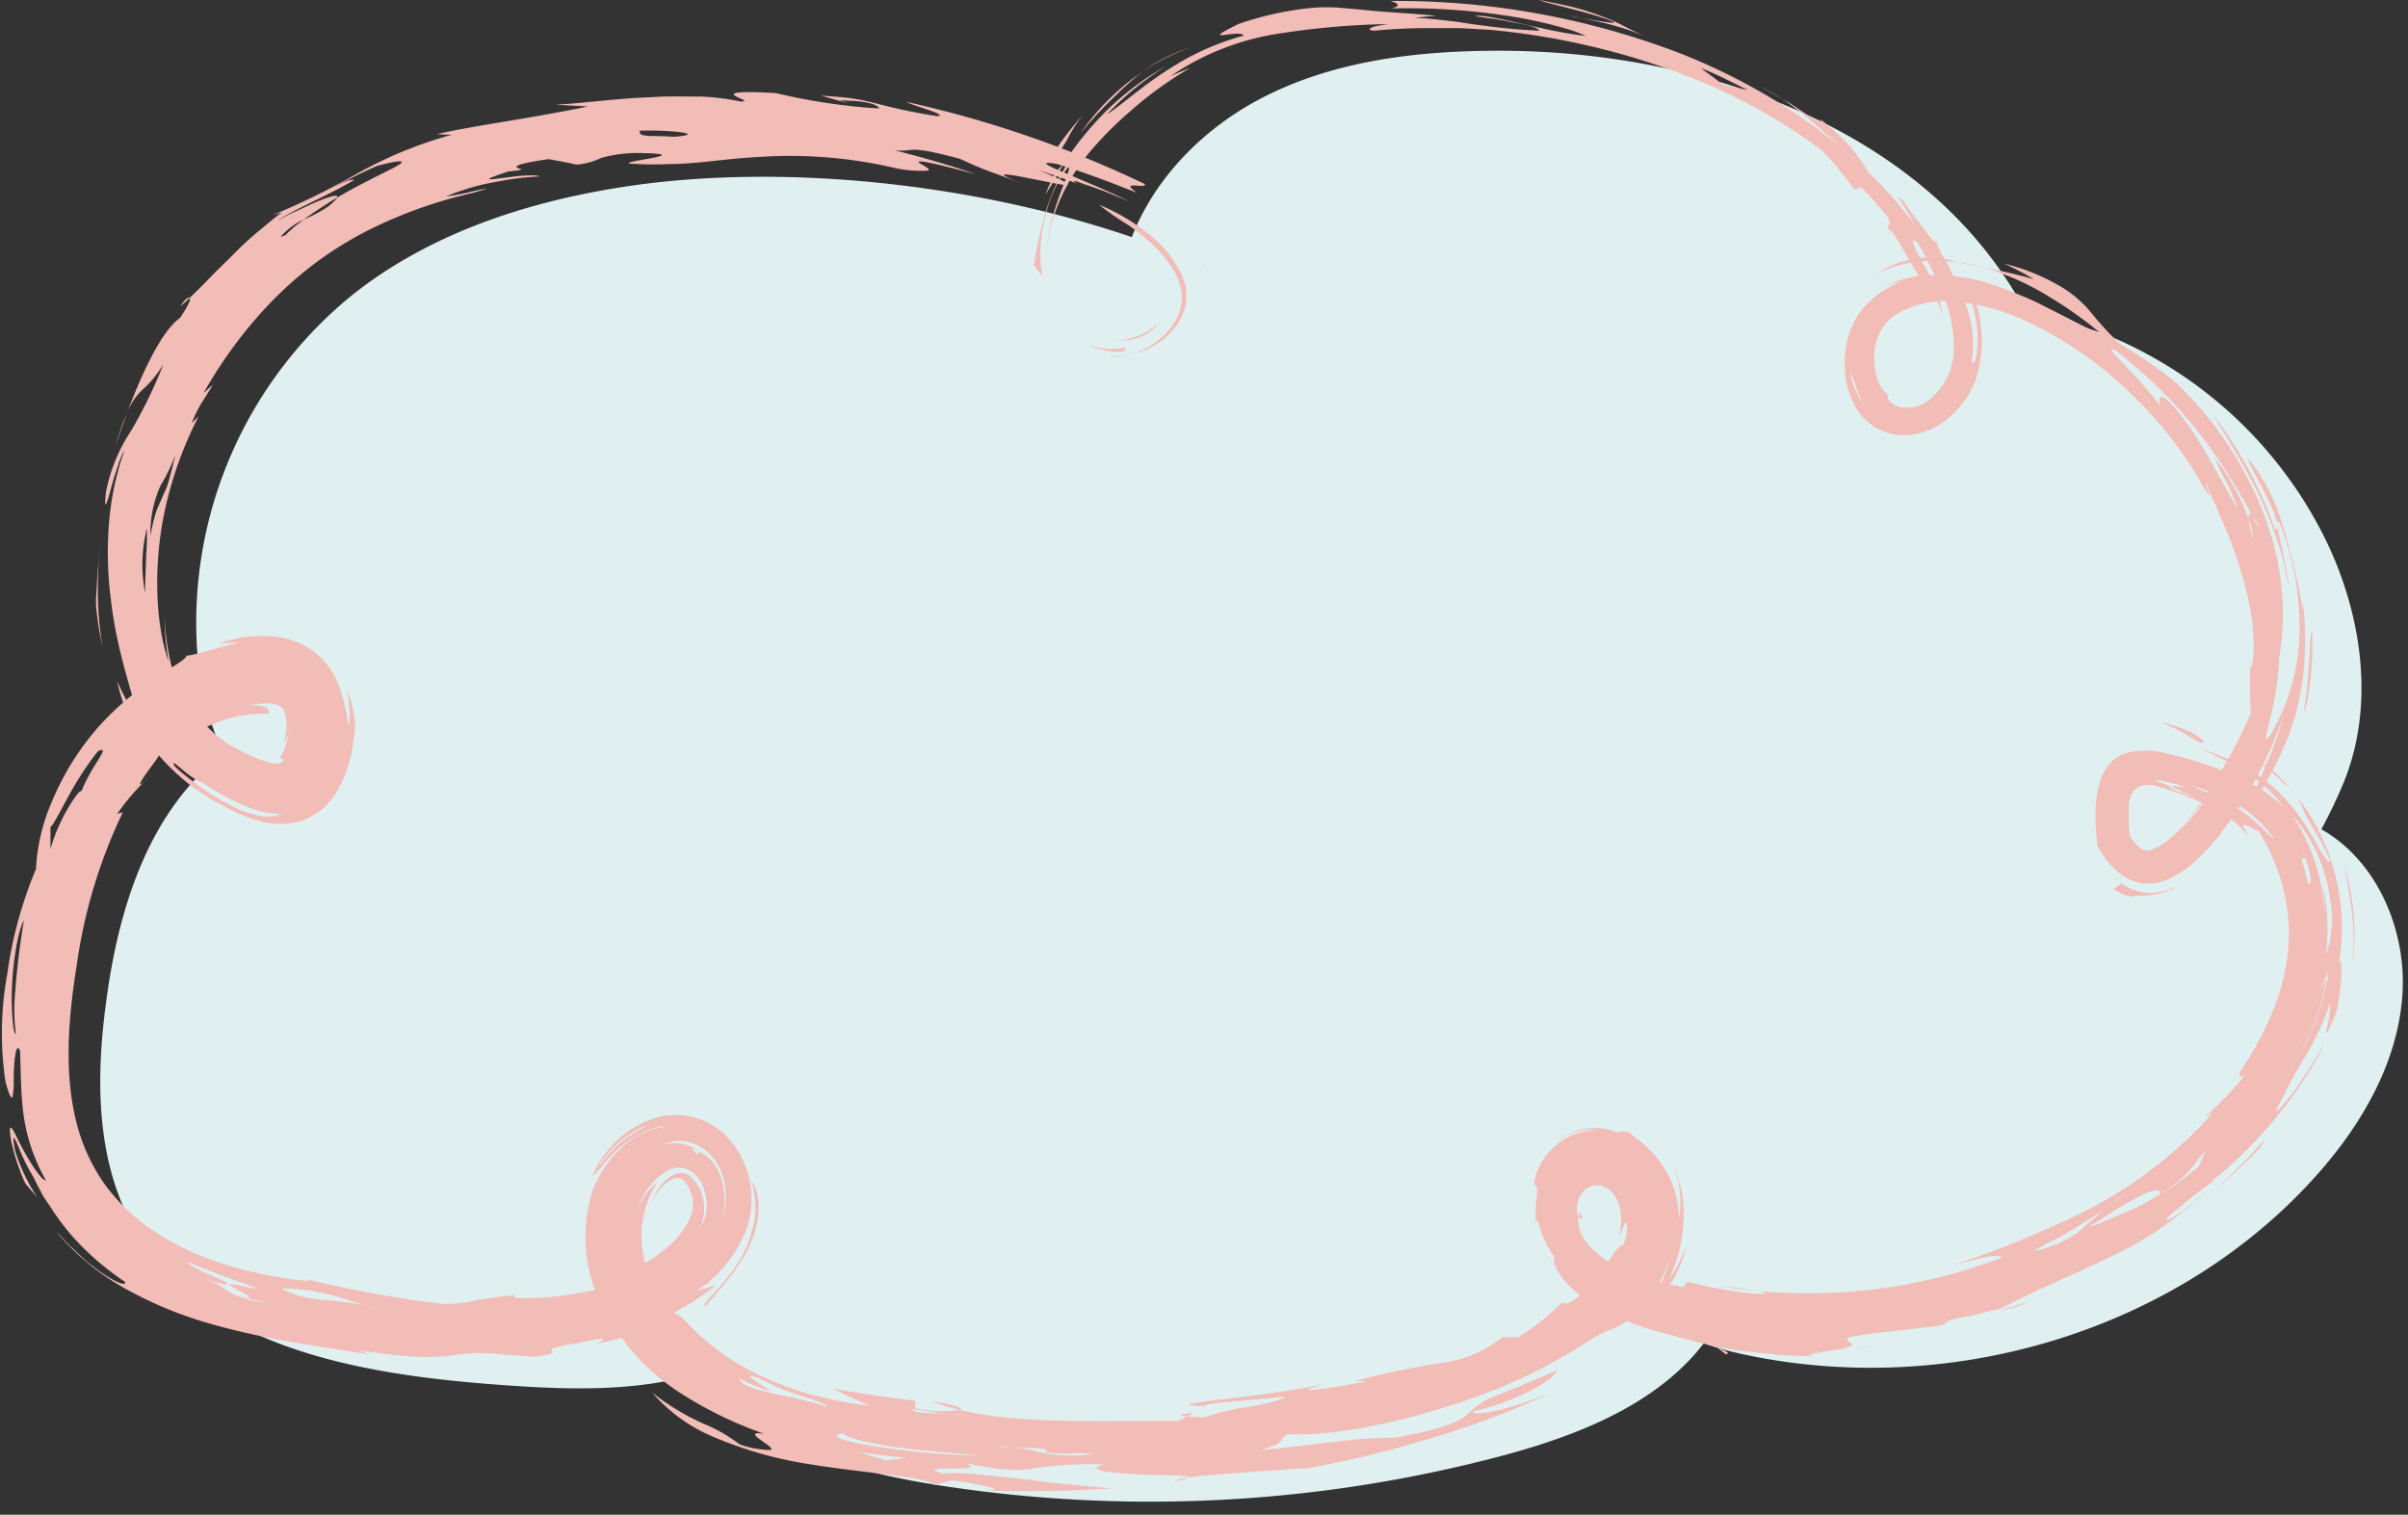 <?xml version="1.0" encoding="UTF-8" standalone="no"?><svg xmlns="http://www.w3.org/2000/svg" xmlns:xlink="http://www.w3.org/1999/xlink" fill="#000000" height="157.9" preserveAspectRatio="xMidYMid meet" version="1" viewBox="6.2 48.9 251.0 157.9" width="251" zoomAndPan="magnify"><rect x="6.2" y="48.9" width="251.0" height="157.9" fill="#333333" stroke="none"/><g><g id="change1_1"><path d="M132,76.67c-17.19-7.65-40.31-11-59-8.55C62.32,69.55,51.6,72.83,43.11,79.5a44,44,0,0,0-16.36,37.22c.54,7.11,3.32,14.64,9.48,18.24s12.15,4.88,13.06-5.8c-.79-10.63-13.68-7-20.74-.95s-10,15.61-11.24,24.8c-1.15,8.2-1.16,17,3,24.18,7.11,12.08,23.08,14.91,37.05,16,8.92.69,18.35,1.09,26.32-3,3.74-1.91,7.15-5,8.12-9.09s-1.34-9-5.45-9.86c-4.42-.89-8.53,3.25-9.51,7.65-1.51,6.77,2.34,13.87,7.92,18s12.56,5.79,19.41,6.86a143,143,0,0,0,58.24-3c8.73-2.3,17.9-5.93,22.63-13.62,1.57-2.56,2.58-5.64,1.9-8.57s-3.45-5.46-6.43-5.13c-4.35.5-6,6.67-3.71,10.4s6.87,5.34,11.16,6.26c21,4.51,44.26-2.09,58.89-17.78,5.05-5.4,9.16-12.08,9.75-19.46s-3.09-15.38-9.91-18.23-15-6-13.14,7c5.76,9.56,13.43-2.83,16.83-10.87s2.11-17.48-1.65-25.35A44.09,44.09,0,0,0,227,84.33c-5.49-2.42-12.4-3.5-17.11.21s-3.44,13.36,2.55,13.66c3.59.18,6.64-3.15,7.23-6.7s-.73-7.14-2.43-10.31c-10.16-18.82-33.41-27-54.8-27-8.63,0-17.51,1.06-25.12,5.14S123.5,70.88,122.84,79.5c-.28,3.59.61,7.59,3.49,9.75,3.65,2.74,9.74.91,11.27-3.38s-4.09-8.89-8.67-10.72Z" fill="#e0f0f1"/></g><g id="change2_1"><path d="M122.09,86a7.24,7.24,0,0,0,1.81-.12,8.54,8.54,0,0,1-1.11.2l-.72,0C121.74,86,121.72,86,122.09,86Z" fill="#f2bcb7"/></g><g id="change2_2"><path d="M120.77,70.25a20.54,20.54,0,0,1,4.63,2.63,12.54,12.54,0,0,1,3.94,4.59,5.47,5.47,0,0,1,.47,3.1,6.13,6.13,0,0,1-1.35,2.72,7.6,7.6,0,0,1-4.56,2.55,7.71,7.71,0,0,0,4.5-3,5.18,5.18,0,0,0,1-3.15,6.49,6.49,0,0,0-1.21-3.16A13.36,13.36,0,0,0,126,74.08a22.75,22.75,0,0,0-2.28-1.78A26.72,26.72,0,0,1,120.77,70.25Z" fill="#f2bcb7"/></g><g id="change2_3"><path d="M121.24,84.27A6.62,6.62,0,0,0,127,82.52a4.47,4.47,0,0,1-2.8,1.76A9.44,9.44,0,0,1,121.24,84.27Z" fill="#f2bcb7"/></g><g id="change2_4"><path d="M123.64,85.11c-.09.15-.2.29-.3.43a6.77,6.77,0,0,1-3.72-.75A6.72,6.72,0,0,0,123.64,85.11Z" fill="#f2bcb7"/></g><g id="change2_5"><path d="M185.24,189.43c.82.26,1.32.49.9.67Z" fill="#f2bcb7"/></g><g id="change2_6"><path d="M168.22,181c-.28-.35-.49-.72-.71-1s-.37-.7-.5-1a9.62,9.62,0,0,1-.52-1.79A11.67,11.67,0,0,0,167,179c.14.31.31.64.49,1A11.05,11.05,0,0,0,168.22,181Z" fill="#f2bcb7"/></g><g id="change2_7"><path d="M202.21,189.08c-1.09.15-2.18.36-3.29.43C200,189.41,201.12,189.19,202.21,189.08Z" fill="#f2bcb7"/></g><g id="change2_8"><path d="M210.31,76.25a16.17,16.17,0,0,0-4.71,0,12.68,12.68,0,0,0-4,1.29,10.62,10.62,0,0,1,3.74-1.59,8.87,8.87,0,0,1,2.36-.23A11.47,11.47,0,0,1,210.31,76.25Z" fill="#f2bcb7"/></g><g id="change2_9"><path d="M130.69,196.18l-.71.36C129.15,196.48,128.74,196.39,130.69,196.18Z" fill="#f2bcb7"/></g><g id="change2_10"><path d="M171.2,175.94a.31.31,0,0,1-.4-.21,2.6,2.6,0,0,1,.07-.56A3.57,3.57,0,0,0,171.2,175.94Z" fill="#f2bcb7"/></g><g id="change2_11"><path d="M214.81,185.46l.17-.08c.87-.21,1.72-.48,2.57-.76A7.44,7.44,0,0,1,214.81,185.46Z" fill="#f2bcb7"/></g><g id="change2_12"><path d="M106.29,195.89a19.69,19.69,0,0,1-3-.93C105.65,195.32,106.72,195.7,106.29,195.89Z" fill="#f2bcb7"/></g><g id="change2_13"><path d="M166.41,176.66s0,0,0,0l.07.55Z" fill="#f2bcb7"/></g><g id="change2_14"><path d="M189.43,183.47a36.48,36.48,0,0,1-3.86-.5c.82.06,1.57.15,2.22.26S189,183.38,189.43,183.47Z" fill="#f2bcb7"/></g><g id="change2_15"><path d="M210.31,76.25a17.53,17.53,0,0,1,2.61.55C211.7,76.56,210.94,76.42,210.31,76.25Z" fill="#f2bcb7"/></g><g id="change2_16"><path d="M115.16,69.2c.92-2.41,1.49-2.81,1.88-3.14-.36.6-.73,1.15-1,1.69S115.41,68.76,115.16,69.2Z" fill="#f2bcb7"/></g><g id="change2_17"><path d="M118.65,68l.95.37A10.12,10.12,0,0,1,118.65,68Z" fill="#f2bcb7"/></g><g id="change2_18"><path d="M26,79.94c-.35.33-.74.67-1,.91C25.42,80.11,25.86,79.82,26,79.94Z" fill="#f2bcb7"/></g><g id="change2_19"><path d="M31,122.79a8,8,0,0,1,3.23-.56c.92.08,1.42.38,1.51.62a2.65,2.65,0,0,1,.19.48,7.1,7.1,0,0,1,.14.94,1.53,1.53,0,0,1,0,.31s0,0,0,0,0,0,0,.08a.15.15,0,0,0,0,.07l0,.21c-.05.27-.09.57-.14.81s-.12.48-.17.71a8.29,8.29,0,0,0,.6-1.3c-.26,1.38-.87,2.83-1,2.67l.42.32a1,1,0,0,1-.58.35,2,2,0,0,1-1.07-.15,13.19,13.19,0,0,1-2.47-1c-.43-.2-.88-.47-1.31-.7s-.69-.42-1-.66a9.94,9.94,0,0,1-4-6c-.14.38-.29.76-.4,1.14a24.91,24.91,0,0,1-1.59-8,27.78,27.78,0,0,0,.42,4.75c-1.54-4.37-1.5-10.75-.39-15.8a39.56,39.56,0,0,1,3.52-9.79L26.2,93a12.27,12.27,0,0,1,.95-2L28.41,89c-.35.29-.68.59-1,.89a46.93,46.93,0,0,1,5.43-7.73,39.82,39.82,0,0,1,5.49-5.27,37.46,37.46,0,0,1,6.85-4.28,48.07,48.07,0,0,1,10.21-3.58c2.27-.63,1.64-.5.4-.26a25.6,25.6,0,0,1-3.1.61,23.7,23.7,0,0,1,5.27-1.53,30.71,30.71,0,0,1,4.53-.56c-1.5-.57-8.73,1.29-3.33-.51,2-.2,1.31-.24,1-.37s-.32-.42,3.23-.92c1,.18,1.94.35,2.89.57a7.32,7.32,0,0,0,2.6-.7,14.25,14.25,0,0,1,4.37-.5c3.6.08,1.4.43-.22.72-.82.13-1.49.3-1.24.37A35.3,35.3,0,0,0,76,66c2.87,0,5.9-.58,9.66-.76A48.14,48.14,0,0,1,99.42,66.4a12.43,12.43,0,0,0,3.54.28c.22-.12-.26-.39-.63-.61-.76-.41-1-.79,5.56,1-2.76-1-5.57-1.76-8.41-2.5,2.27.2,1-.65,6.76.88.87.4,2.16,1,3.62,1.51s3.06,1.18,4.57,1.73c-6-2.23-3.28-1.66-.37-1.09s5.93,1.33.32-1c1.42.51,2.86.94,4.27,1.51-.52-.23-.62-.37-.32-.33l2.84,1,2.8,1.14c-.84-.4-2-.95-3.16-1.46L117.39,67c-2-.81-3.09-1.38-1-1,2.81.86,5.57,1.9,8.32,3-2-1.4,1.11-.33.81-.92a114.63,114.63,0,0,0-24.86-8.56c.48.25,1.64.6,2.49.9s1.4.58.68.58a60.84,60.84,0,0,1-6.15-1.28c-.67-.17-1.32-.33-2.22-.49s-2-.25-3.68-.36l2.81.79c-.49-.23-1.4-.39,0-.26,2.32.05,3.26.55,3.23.81A63.46,63.46,0,0,1,87.1,58.61c-4.24-.26-4.69,0-4.31.26s1.57.6.64.62a25.09,25.09,0,0,0-4.1-.52c-1.61,0-3.4-.07-5.23.06-3.64.13-7.38.66-10,.78L67.5,60c-6.32,1.3-12,2-15.76,2.89l1.55.06a43.72,43.72,0,0,0-10.15,4.21,76.48,76.48,0,0,1-8.54,4.17l1-.29c-.77.54-1.58,1.24-2.44,1.95s-1.75,1.52-2.57,2.36S28.89,77,28.14,77.79s-1.5,1.52-2.16,2.15c.12.2-.15.81-1,2.08-1.73,1.25-3.6,4.79-5.54,9.92a6.5,6.5,0,0,1,1.78-2.57,7.39,7.39,0,0,0,.81-.84,11.48,11.48,0,0,0,1.21-1.68,49,49,0,0,1-3.4,7,17.43,17.43,0,0,0-2.6,6.38c-.22,2.12.09,1.2.51-.34.2-.78.48-1.69.76-2.47a7.73,7.73,0,0,1,.68-1.63,30.21,30.21,0,0,0-1.65,7.91,38.58,38.58,0,0,0,.23,7.79c.57,5,2.05,9.12,2.92,12.52a25.29,25.29,0,0,1-2.3-4.14c1,4.31,2.64,6.36,2.42,5.81a4.87,4.87,0,0,1-1-2.25,23.77,23.77,0,0,0,5.83,7c.53.46,1.15.83,1.7,1.22s1.12.7,1.7,1a18.56,18.56,0,0,0,3.69,1.69,8.19,8.19,0,0,0,4.77.17,6.92,6.92,0,0,0,3.92-3.3,13.62,13.62,0,0,0,1.57-4.65c.05-.41.11-.81.16-1.23a6.1,6.1,0,0,0,.08-.76l-.09-.83a10.49,10.49,0,0,0-.73-2.82c.09.64.21,1.49.24,2.19s0,1.39-.14,1.41l-.11-.71a4.85,4.85,0,0,0-.09-.57c-.08-.36-.13-.71-.22-1a13.94,13.94,0,0,0-.56-1.82,8.08,8.08,0,0,0-2-3.07,7.77,7.77,0,0,0-4.11-2A13,13,0,0,0,29,116c.71-.07,1.41-.12,2.13-.12-1.74.42-3.16.85-4.15,1.1s-1.52.35-1.33.2c.08.36-1.14,1-2.93,2.21a36.83,36.83,0,0,0-3,2.17,29.56,29.56,0,0,0-3.22,3.07,28.11,28.11,0,0,0-4.9,7.86,20,20,0,0,0-1.65,7,43.65,43.65,0,0,0-3,11,34.16,34.16,0,0,0-.19,11.1c.37,1.49.64,1.88.74,1.68a8.86,8.86,0,0,0,.13-1.9c0-1.8.24-4,.66-2.94.08,2.27.07,4,.29,6.06a19,19,0,0,0,2.4,7.44c-.18.12-.73-.55-1.36-1.48-.3-.47-.61-1-.91-1.53s-.54-1.05-.76-1.47c-.41-.86-.71-1.33-.72-.74a7.73,7.73,0,0,0,.29,1.76c.11.45.25,1,.47,1.62a19,19,0,0,0,.84,2.15c.41.54.87,1,1.3,1.54a18.89,18.89,0,0,1-2.35-4.91c-.39-2-.07-1.42.39-.32a18.15,18.15,0,0,0,1.54,3.09c.24.56.55,1.09.82,1.63s.65,1,1,1.56a25.85,25.85,0,0,0,2.19,2.92,28.65,28.65,0,0,0,5.5,4.77c.23.62-1.53-.2-3.28-1.58l-.67-.51-.62-.57-1.14-1.07c-.69-.67-1.15-1.26-1.36-1.39a25.93,25.93,0,0,0,7.14,5.85,41.3,41.3,0,0,0,8.58,3.57c5.88,1.72,11.72,2.44,16.76,3.26l-.93-.41c6.43,1,8.34.68,9.92.48a14.66,14.66,0,0,1,2.63-.2c1.15,0,2.74.18,5.36.39,2.76-.28,2.23-.51,2.07-.69s0-.27,4.09-1c2.27-.5,1,.1.62.3a21.19,21.19,0,0,0,5-1.47,11.39,11.39,0,0,0,1.85-1c.43-.28.85-.54,1.67-1a24.18,24.18,0,0,0,4-2.69,17.74,17.74,0,0,1-2.1.69,13.73,13.73,0,0,0,5.21-6.48,9.64,9.64,0,0,0-1.25-8.64,7.48,7.48,0,0,0-8.63-2.8,10.64,10.64,0,0,0-6.17,5.9c.45-.15,1.38-1.72,2.91-3s3.7-2.31,5-2.17a8.31,8.31,0,0,0-4.9,2.26,11.66,11.66,0,0,0-3.15,4.9A16.06,16.06,0,0,0,69,185.14a23.24,23.24,0,0,0,7.68,8.69,41,41,0,0,0,9.17,4.53c-1.84-.28-.57.5.25,1.08.4.3.69.54.38.61a9.61,9.61,0,0,1-3.21-.6,16.52,16.52,0,0,0-3.81-2.17,24.84,24.84,0,0,1-5.27-3.21,17,17,0,0,0,6.44,4.64,41.1,41.1,0,0,0,9.68,2.78c6.53,1.08,12.32,1.27,13.29,2.23l1.84-.52c1.84.28,6.55,1.06,3.27,1.08q6.74.19,13.46-.22c-1.19-.08-2.69-.26-4.33-.4s-3.41-.37-5.13-.59c-3.43-.37-6.64-.76-8.22-.54-3.7-1.05,5.47,0,2.2-1.13,4.38.89,5.76.77,7.17.6a37.13,37.13,0,0,1,7.42-.44c-2.06.52.22.85,3,1s6,.1,5.84.35c.75-.12,1.73-.21,2.83-.29s2.3-.19,3.5-.26c2.38-.19,4.73-.34,6-.41a98.15,98.15,0,0,0,11.63-2.76,86.18,86.18,0,0,0,13.8-5.12,36.44,36.44,0,0,1-5.31,1.79c-1.65.41-2.88.51-2.8.16,4.16-.93,8.45-3.19,8.72-4.29-3.44,1.59-5.49,2.25-6.73,2.83a6.41,6.41,0,0,0-2.11,1.34c-.81.74-1.49,1.71-8.16,2.89-3.44-.07-7.05.58-13.91,1.3,3-.91,1.63-.92,2.81-1.7,4.27.23,9.67-.82,15.24-2.42a68.37,68.37,0,0,0,8.28-3,53.25,53.25,0,0,0,7.58-4.1,17.56,17.56,0,0,1,2.09-1.17,12.08,12.08,0,0,0,1.37-.57,7.85,7.85,0,0,0,2.07-1.65,15.29,15.29,0,0,0,3.26-5.3,17.9,17.9,0,0,1-2.11,4.66,22.34,22.34,0,0,1-1.41,2.08c-.53.64-1,1.32-1.63,1.91a25.26,25.26,0,0,0,2.14-2.52c.53-.66.87-1.17,1.13-1.54a3.86,3.86,0,0,1,.95-1.06,2.3,2.3,0,0,0,.82-.76,11.58,11.58,0,0,0,1.82-4.22,16.34,16.34,0,0,1-1.85,3.61,16,16,0,0,0,1.56-6.78,11.83,11.83,0,0,0-1.23-5.41,9.84,9.84,0,0,1,.83,2.95,10.48,10.48,0,0,1-.08,2.81,11.37,11.37,0,0,0-.5-3,10.07,10.07,0,0,0-1.57-3c-1.37-1.82-3-2.67-3-2.93-1-.22-1.36-.11-1.39,0a4.89,4.89,0,0,0-2-.48,6.42,6.42,0,0,0-4.46,1.54,6.71,6.71,0,0,1,2.85-1.3c.78-.15,1.26-.09,1.29,0a6.41,6.41,0,0,0-4.35,1.82,7.1,7.1,0,0,0-1.58,2.25c-.48,1.2-.4,1.51-.31,1.64s.25.07.22.55c0,.22,0,.56-.1,1.11a12,12,0,0,0,0,2.38c0-.68.16-.41.38.36a9.76,9.76,0,0,0,1.59,3.16c-.31.15,0,1.15,1,2.41a14.32,14.32,0,0,0,4.92,3.54,33,33,0,0,0,6.27,2.13l2.66.72c.8.17,1.47.34,2,.49l-.05,0a67.51,67.51,0,0,0,10.54,1c-2.16-.08.16-.44,3.19-.87l-.5,0c1.66-.23.63-.53.45-.83-.09-.14,0-.28.78-.41s2.13-.34,4.59-.6l2.58-.3,1.29-.15,1.29-.23c-.92.19-.1-.25.34-.48.88-.17,1.76-.31,2.63-.51l2.61-.66c3.64-2,7.21-3.32,10.85-5.14a36.83,36.83,0,0,0,10.83-7.43c-.51.47-1.1,1-1.68,1.51l-.86.71-.81.57c-1,.66-1.55.92-.95.2,1.44-1.19,3.61-3,4.86-3.78a5.12,5.12,0,0,1-.47.22,45.73,45.73,0,0,0,11.89-14.41c-.49.65-2,3.33-3.36,5.11s-2.35,2.83-1.2.79a54.71,54.71,0,0,1,2.65-4.8,27.22,27.22,0,0,0,2.47-5.47,10.69,10.69,0,0,1-.38,2.77c-.08.42-.09.64.08.38a12.67,12.67,0,0,0,1.06-2.54c0-.41.37-2.15.4-3.45s-.06-2.11-.34-.69a22.37,22.37,0,0,0-.81-11.39,21.69,21.69,0,0,0-6.37-9.52c-1.84-1,.87.87,1.54,1.71l.46.27a6,6,0,0,1,1.59,2.56,11.54,11.54,0,0,0,.81,1.47,30.14,30.14,0,0,1,1.95,3.7c-.25.27-.57-.29-1.16-1.27a28.55,28.55,0,0,0-2.54-4,17.44,17.44,0,0,0-4.6-4.14,20.56,20.56,0,0,0-2.74-1.33c-.85-.36-1.68-.68-2.47-.94.8.37,1.58.75,2.35,1.13l1.15.6c.4.24.81.46,1.2.7a15.51,15.51,0,0,1,4,3.71,17.48,17.48,0,0,0-5.88-3.64,45.32,45.32,0,0,0-6.8-2.09,8.1,8.1,0,0,0-3.76.06,3.87,3.87,0,0,0-1.62,1,4.93,4.93,0,0,0-1,1.63,10.81,10.81,0,0,0-.59,3.81c0,.63,0,1.25.07,1.9l.1,1c0,.16,0,.36.1.49l.27.42a7.66,7.66,0,0,0,2.81,2.84,4.75,4.75,0,0,0,4.05.13,10.37,10.37,0,0,0,3.25-2.18,23.33,23.33,0,0,0,2.5-2.79,42.48,42.48,0,0,0,3.82-6.06c.54-1,1-2.06,1.48-3.09.21-.54.41-1.07.62-1.59s.33-1.07.49-1.6c-.14.63-.28,1.26-.46,1.85s-.38,1.15-.57,1.67c-.41,1-.8,1.93-1.13,2.67-.65,1.48-1,2.35-.41,2.31a43.27,43.27,0,0,0,2.88-5.6,23.79,23.79,0,0,0,1.26-3.94,29.3,29.3,0,0,0,.61-4.06,34.92,34.92,0,0,0-.1-6.46l0,1a62.06,62.06,0,0,0-2.17-9.18,19.67,19.67,0,0,0-3.65-7c.39,1.19,1.46,2.87,2.19,4.44s1.21,2.92.73,3.16a43.35,43.35,0,0,0-6.45-12c1.07,1.88,2.94,4.7,4.51,7.85a43.87,43.87,0,0,1,2,4.8,28.29,28.29,0,0,1,1.16,4.39c.38,1.85.12,0-.31-2.13s-1.12-4.42-.48-3.7A29,29,0,0,1,245.76,117a22.45,22.45,0,0,1-2.71,8.18c-.51.82-.68.88-.64.5a4.5,4.5,0,0,1,.19-.87l.32-1.35a31.2,31.2,0,0,0,.85-5.94,28,28,0,0,0-1.27-14.1,37.3,37.3,0,0,0-9.62-14.74,43.91,43.91,0,0,0-5.6-3.86c-1.11-1-1.79-1.79-2.33-2.4s-.93-1.15-1.48-1.71A11.9,11.9,0,0,0,221,78.77a21.78,21.78,0,0,0-5.9-2.39,29.39,29.39,0,0,1,3.1,1.63,50.83,50.83,0,0,0-5.23-1.21,26.94,26.94,0,0,1,6.77,3,41.34,41.34,0,0,1,5.6,4c-1.46-.59-3.08-1.49-4.94-2.42-.93-.45-1.9-1-2.92-1.42s-2.11-.89-3.24-1.27a18.86,18.86,0,0,0-7.25-1.07,10.24,10.24,0,0,0-6.75,2.93A14.58,14.58,0,0,1,202,79.14a11.44,11.44,0,0,1,1.35-.62,5.15,5.15,0,0,1,1.06-.25,9.76,9.76,0,0,0-4.21,3,9,9,0,0,0-1.7,4.94,9.34,9.34,0,0,0,1.13,5.15,5.82,5.82,0,0,0,4.48,2.88,7,7,0,0,0,5-1.61,9.56,9.56,0,0,0,3-4.06,13.24,13.24,0,0,0-.25-9c-.54-1.06-.64-1-.47-.43a30.14,30.14,0,0,1,.76,3,11.2,11.2,0,0,1,.09,3.62c-.16.92-.4,1.32-.51.74a10.87,10.87,0,0,0-.17-4.29,19.51,19.51,0,0,0-1.37-3.78c-.52-1.11-1-2.08-1.49-2.85a5.63,5.63,0,0,1-.72-1.82c.09.66-.28.3-.81-.44s-1.4-1.77-2-2.64a4.77,4.77,0,0,0-1.19-1.35,5.89,5.89,0,0,0,.52.8l1.45,2.44c-5.85-8-14.64-14.1-24.33-18A82.64,82.64,0,0,0,151.12,49c1,.29,1,.55.15.78a69.14,69.14,0,0,1,11.38.67,48.77,48.77,0,0,1,5.18,1c.76.2,1.46.39,2.08.58s1.14.42,1.58.61c-4.38-.46-10.22-2.37-11.56-2.07.56.1,1.26.2,2,.3s1.49.27,2.19.4c1.39.25,2.5.54,2.49.83-2.87-.13-5.07-.43-7.08-.7l-1.47-.23L156.62,51c-1-.1-1.92-.21-2.93-.24.73-.1,1.47-.15,2.2-.22-3.16-.29-5.19-.37-6.67-.52s-2.4-.23-3.35-.31a18.49,18.49,0,0,0-3.5.07,33.39,33.39,0,0,0-7.07,1.62c-4.5,2.23.21.44.52,1.22a27.11,27.11,0,0,0-7.51,3.32c-2.84,1.73-5.3,4-6.72,4.87a31,31,0,0,1,6.3-5.1,29.41,29.41,0,0,0-6.54,4.92A33,33,0,0,0,117,66.06a5.51,5.51,0,0,0,1.36-1.47A22.09,22.09,0,0,0,115.19,71a41.49,41.49,0,0,0-1.21,5.5,13.29,13.29,0,0,0,.92,1.24,10.8,10.8,0,0,1-.25-2.82,17.5,17.5,0,0,1,.57-3.7,12.83,12.83,0,0,1,2.4-5c.15.53-.89,2.46-1.58,4.89a21.24,21.24,0,0,0-.76,3.76,13.15,13.15,0,0,0,0,3.23,15,15,0,0,1,.32-5,18.57,18.57,0,0,1,1.27-3.76,21.05,21.05,0,0,1,3.27-5,38.21,38.21,0,0,1,3.88-3.85A38.85,38.85,0,0,1,130.23,56c-.69.24-1.34.54-2,.83a27.09,27.09,0,0,1,11.22-4.42,81.91,81.91,0,0,1,11.45-1c-2,.26-2.39.61-1.45.69a58.5,58.5,0,0,1,5.92-.27c1,0,2,0,3,0l3,.17A76,76,0,0,1,173.17,54a74.74,74.74,0,0,1,11.73,4,60.32,60.32,0,0,1,11.18,6.55c.6.68,1.25,1.3,1.8,2l1.63,2.11.69-.23a30.66,30.66,0,0,1,2.68,3c.34.58.33.76.25.88s-.54.15,1.1,2.32c-1.23-1.66-.92-1.43-1-1.86,1.38,2,2.07,3.45,2.64,4.34A13.78,13.78,0,0,0,207,78.77a7.78,7.78,0,0,1,.78.93,7.37,7.37,0,0,1,.94,2.35,13.56,13.56,0,0,0-2-5.55c-1-1.82-1.65-3.11-.6-2.28a49.67,49.67,0,0,1,2.71,5.62,13.57,13.57,0,0,1,1,6,6.88,6.88,0,0,1-2.28,4.52,3.78,3.78,0,0,1-3.21,1c-1.11-.25-1.48-1-1.37-1.36a3,3,0,0,1-1.07-1.6,6.85,6.85,0,0,1-.33-2.62,5.75,5.75,0,0,1,.74-2.51,4.87,4.87,0,0,1,1.8-1.74,10.11,10.11,0,0,1,6-1.18,21.32,21.32,0,0,1,6.74,1.78,40.14,40.14,0,0,1,11.68,8,41.68,41.68,0,0,1,7.57,9.92c1.25,1.66-.46-1.22.12-.64.57,1.41,1.42,3.22,2.21,5.2a41.4,41.4,0,0,1,2,6.24c1,4.14.71,7.65.31,7.63,0,.7,0,1.29,0,1.81s0,1,0,1.34c0,.77.08,1.29.07,1.69a53.22,53.22,0,0,1-2.92,5.66,38.75,38.75,0,0,1-4,5.79,27.58,27.58,0,0,0,2.22-2.72l-.12.39a21.76,21.76,0,0,1-3.26,3.62l.08-.15a5.52,5.52,0,0,1-2.63,1.64.94.94,0,0,1-.69-.15,3.15,3.15,0,0,1-.88-.78,1.57,1.57,0,0,1-.45-1l-.07-1c0-.36,0-.75,0-1.09v-.49l0-.31a4.78,4.78,0,0,1,.12-.57,2.09,2.09,0,0,1,.56-1,2.34,2.34,0,0,1,2.13-.32l.43.1.5.14,1,.33c.7.25,1.42.54,2.13.85s1.47.64,2.15,1l.8.43.74.51a11.23,11.23,0,0,1,2.43,2.54A13,13,0,0,1,240,135c0-.2.22-.11.56,0,.66.31,1.55,1,.74-.06a24.73,24.73,0,0,1,2.24,4.48,19.88,19.88,0,0,1,1.25,6.56,21.64,21.64,0,0,1-1.38,7.55,32.32,32.32,0,0,1-3.82,7.21c.24.12-.08.93.84,0a44.72,44.72,0,0,1-4.41,4.62l.8-.42A45.25,45.25,0,0,1,223,175.43a116.81,116.81,0,0,1-13.29,5.4c4.54-1.25,4.64-1.08,5.23-.86a56.51,56.51,0,0,1-25.55,3.5c.52.11.85.21.86.31a20.85,20.85,0,0,1-4.07-.4l-2.07-.37-2-.5-.46.56a28.67,28.67,0,0,1-7.41-2.45,8.19,8.19,0,0,1-2.72-2.27,5.61,5.61,0,0,1-.44-.68,3.43,3.43,0,0,1-.22-.59,3.54,3.54,0,0,1-.13-1.35c-.45-.79,0-3.26,2-3.27a2.07,2.07,0,0,1,1.21.46,2.4,2.4,0,0,1,.45.45l.17.24a.83.83,0,0,1,.07.13c0,.06.08.12.11.19a3.91,3.91,0,0,1,.41,1.55,7.87,7.87,0,0,1-.08,1.81c-.3.91.15,0,.4-.61.14-.29.23-.47.3-.26a4.46,4.46,0,0,1-.39,2.28c-.39.08-.76.56-1.2,1.21s-1,1.5-1.63,2.3c-1.26,1.59-2.85,2.9-3.52,2.47a26.31,26.31,0,0,1-4.6,3.63c-.51,0-1,0-1.52-.07a12.87,12.87,0,0,1-6.4,2.73,90.89,90.89,0,0,0-9.1,1.89c.46.06,1.34-.09.95.11l-2.4.42c-.87.13-1.73.26-2.36.34-1.27.15-1.63.1.67-.54-2.14.47-6.92,1.15-10.34,1.55s-5.46.64-2.08.75c-.26-.18,1.14-.36,2.94-.51s4-.34,5.33-.5c-.12.35-1.83.71-3.71,1.07a24,24,0,0,0-4.72,1.12c-.22,0-1.1-.08-1.74-.13l-.92.48c-8.34,0-16.82.31-22.77-1.13a13.6,13.6,0,0,1-4.65-.17l0-.8c-2.89-.34-5.82-.76-8.59-1.29,1.22.63,2.5,1.24,3.8,1.82-9.56-1.21-15.52-4.72-19.58-9.28a4.06,4.06,0,0,1-2.06-1.81,11.81,11.81,0,0,1-1.83-4.25,10.1,10.1,0,0,1,1.4-8,6.88,6.88,0,0,0-2.19,3.16,7.49,7.49,0,0,1,1.26-2.58,6.34,6.34,0,0,1,1.59-1.52,2.59,2.59,0,0,1,2.28-.45,3.28,3.28,0,0,1,1.86,2.06,5,5,0,0,1,.32,2,4.29,4.29,0,0,1-.22,1.1,6,6,0,0,1-.6,1.3,5.67,5.67,0,0,0,.54-2,4.53,4.53,0,0,0-.17-1.53,4.08,4.08,0,0,0-1.23-2.08,1.49,1.49,0,0,0-1.57-.29,3.42,3.42,0,0,0-1.27.9A5.89,5.89,0,0,0,74,174.58a5.46,5.46,0,0,1,1.67-2.39c.68-.46,1.09-.55,1.35-.46a.88.88,0,0,1,.37.17,2.35,2.35,0,0,1,.46.53,3.76,3.76,0,0,1,.57,2,3.49,3.49,0,0,1-.11.91,6.14,6.14,0,0,1-.47,1.11,8.75,8.75,0,0,1-1.89,2.3,15.76,15.76,0,0,1-3,2.1A30.09,30.09,0,0,1,69,182.57c.86.1,3.8-.78,1.1.53-1.23.08-4,.79-6.56,1s-4.52.21-3.54-.2a43.56,43.56,0,0,0-4.36.59,13.89,13.89,0,0,1-3.26.34,121.54,121.54,0,0,1-14.33-2.6l.4.23c-6-.59-11.62-2.21-16-5.09A20,20,0,0,1,17,172.19a19.54,19.54,0,0,1-2.93-6.68c-1.15-4.89-.78-10.36.13-16A54.05,54.05,0,0,1,19,133.58l-.58.16a23.06,23.06,0,0,1,3.5-4c-1.43,1.41-1.27,1-.73.16s1.53-2,1.54-2.25a21.6,21.6,0,0,1,5.84-3.32,12.45,12.45,0,0,1,5.61-1c.1-.18.06-.48-.34-.73A3.79,3.79,0,0,0,31,122.79Zm70.14,73c1.25.16,2.5.34,3.76.46a17.48,17.48,0,0,1,2.4.25l-2.4-.25C103,196.18,101.51,196.29,101.16,195.77ZM201.61,84.42c-.32.62-.3.1,0-.6a5.59,5.59,0,0,1,1.25-1.73,5.88,5.88,0,0,0-1.84,4C201.21,86.75,201.32,85,201.61,84.42ZM100.77,200.87c-.75.09-1.5.19-2.25.25l-2.72-.81C97.45,200.5,99.11,200.74,100.77,200.87ZM73.18,166.52a11.35,11.35,0,0,0-4.55,4.08c.05-.17.13-.33.19-.49a11.11,11.11,0,0,1,4.72-3.9ZM44.35,185c.33.07.64.12,1,.21-.33,0-.69-.13-1-.21-4.05-.86-5.84-.22-8.89-1.8C39.55,183.23,42,184.33,44.35,185Zm38.82,7.54a17.47,17.47,0,0,0,3.48,1.43c-.79-.55-3.69-2.22-1.38-1.43a21.69,21.69,0,0,0,4.08,1.74c1.62.56,3.1,1,3.09,1.27-2.53-.8-4.69-1.16-6.33-1.55S83.38,193.19,83.17,192.49Zm87.63-15.07a5.26,5.26,0,0,1-.32-.76,4.65,4.65,0,0,0,.15.76,3.57,3.57,0,0,0,.31.74,6.77,6.77,0,0,0,1.11,1.56,6.68,6.68,0,0,1-.79-1.17,4.92,4.92,0,0,1-.3-.61A3.72,3.72,0,0,1,170.8,177.42Zm18.71,7.06a13,13,0,0,0,2.73.48c1.12.06,2.41.14,3.77.11s2.78-.11,4.16-.27,2.73-.29,3.94-.5c.56-.43-.39-.48-2.19-.51s-4.42.16-7.23.28c-3.3-.19-3.92,0-4.06.19S190.84,184.75,189.51,184.48ZM78.93,169.4l-.29-.43-.36-.4a5.43,5.43,0,0,1,.88.36,4.64,4.64,0,0,0-4-.67,4.76,4.76,0,0,1,2-.43,4.54,4.54,0,0,1,1.85.5A5.22,5.22,0,0,1,81.36,171a6.8,6.8,0,0,1,.49,2.95,8.08,8.08,0,0,1-.45,2.29,8,8,0,0,0,.33-2.41,6.88,6.88,0,0,0-.71-2.94,4,4,0,0,0-1.47-1.69C79.11,168.91,78.86,169,78.93,169.4Zm155.48-.31c.93-.79,2.06-1.72,3.18-2.73s2.18-2.13,3.09-3.15c1.85-2,3-3.67,3-3.19-.31-.36-1.43.94-2.79,2.42s-2.93,3.16-3.68,4A32.19,32.19,0,0,1,234.41,169.09Zm1,1.42c-1.45,1.1-2.54,2-3.53,2.58s-1.78,1.06-2.54,1.46-1.54.69-2.4,1.07-1.83.8-3.13,1.25c1.51-.9,2.67-1.74,3.68-2.3s1.76-1,2.35-1.26c1.19-.51,1.67-.36,1.47.09a15.39,15.39,0,0,0,2.25-1.64,9.06,9.06,0,0,0,1-1c.23-.27.4-.51.63-.79a10.71,10.71,0,0,1,.93-1.14C235.86,169.38,235.63,170,235.36,170.51ZM228,173.19c-.76.57-1.54,1.1-2.31,1.66-.33.27-.62.52-.88.77l-.76.65c-.48.41-.9.8-1.38,1.17a11.27,11.27,0,0,1-4.59,1.89c1.3-.71,2.63-1.35,3.9-2.1l1.88-1.16.93-.58.9-.64A25.23,25.23,0,0,1,228,173.19Zm4.46-42.31c.82.35,1.66.76,2.51,1.2-1.31-.52-2-.78-2.33-.94s-.33-.23-.18-.26c-.66-.29-1.42-.54-1.79-.67a8.19,8.19,0,0,1,1.47.22,10.17,10.17,0,0,1,1.07.27c.52.16.67.23.61.25S232.81,130.83,232.49,130.88Zm6,33.17a36.27,36.27,0,0,1-2.83,3l-1.47,1.44c-.5.48-1,.9-1.56,1.35C233.28,169.89,236.94,166.17,238.47,164.05Zm-4-33.37c.82.28,2,.73,3.25,1.24a13.56,13.56,0,0,1,3.12,1.84,12.93,12.93,0,0,1,2.43,2.6c-.42-.17-1.73-1.81-3.53-3-.46-.28-.91-.6-1.39-.83l-.7-.36-.8-.36C235.78,131.32,234.92,130.93,234.43,130.68ZM183.5,56c1.68.65,3.27,1.49,4.87,2.29l-2.6-.57C185.05,57.11,184.26,56.6,183.5,56ZM199,87.53a7.17,7.17,0,0,0,.53,1.2,6.7,6.7,0,0,0,1.21,2.62A7.56,7.56,0,0,1,199,87.53Zm41.88,15c-.24-.2-.33,0-.29.51a6.66,6.66,0,0,1,.47,2,8.69,8.69,0,0,1-.47-2,22.87,22.87,0,0,0-3.54-6.43,20.35,20.35,0,0,0,1.19,2.51,19.09,19.09,0,0,1,1.23,2.83c-1.38-2.23-3.25-6-5.12-8.64s-3.4-4.07-3-2.15a51,51,0,0,0-3.54-4.06c-1.29-1.32-2.17-2.25-1-1.61,1.19.94,2.61,2.15,4.07,3.53a50.78,50.78,0,0,1,4.22,4.62,54.62,54.62,0,0,1,5.77,8.89,5.41,5.41,0,0,1,.89,1.63A18.53,18.53,0,0,1,240.92,102.52Zm3.84,32.37a14.36,14.36,0,0,1,1.29,2.16,5.71,5.71,0,0,1,.43,1.07c.68,1.81.79,3.28.35,2.83-.58-2.18-.74-2.58-.61-2.62s.41.34.26-.21A13.59,13.59,0,0,0,244.76,134.89Zm3.93,13.4a21,21,0,0,0-.4-7.45,20.1,20.1,0,0,1,.27,3.78,20.22,20.22,0,0,0-3.41-10.78,15.67,15.67,0,0,1,2.76,4.32,18.13,18.13,0,0,1,1.24,4.61A11,11,0,0,1,248.69,148.29Zm.06,2.66c-.26.48-.56.94-.83,1.39.35-.71.69-1.44,1-2.2l-.15.81.17-.33a30.52,30.52,0,0,1-5,11.45A30.85,30.85,0,0,0,248.75,151Zm-71.17,29.58c-.08,1.21.2,1.29.78.58a9.28,9.28,0,0,0,1.63-4.23,9.77,9.77,0,0,0-.09-3.18,9,9,0,0,0-1.25-3,11,11,0,0,0-3.53-3.23c-.2.07-.72.1-1.12.18s-.71.23-.56.41.76.3,1.94,1a8.17,8.17,0,0,1,2,1.71,7.67,7.67,0,0,1,1.71,3.54,8.06,8.06,0,0,0-1.5-3,9.38,9.38,0,0,0-1.65-1.61,8,8,0,0,0-2.31-1.2,2.84,2.84,0,0,0-1.79-.07,4,4,0,0,0-2.57,2.08,4.76,4.76,0,0,1,1.5-1.16,4.89,4.89,0,0,1,1.88-.41,5.2,5.2,0,0,1,3.31,1.25,6.67,6.67,0,0,1,2.21,3.53,6.48,6.48,0,0,0-3.55-3.92c.62.57,1.24,1.14,1.84,1.81a8.29,8.29,0,0,1,1.57,2.54A8,8,0,0,1,177.58,180.53Zm-56.86,20.35c-2.57,0-5.14,0-7.71-.09q3.64.19,7.29.2ZM7.85,156.65c-.22.28-.51-2.11-.4-4.87s.63-5.85,1.24-6.95c-.41,2.5-.74,5.12-.89,7.29A19.66,19.66,0,0,0,7.85,156.65Zm19.46-26.17a28.26,28.26,0,0,0,3.83,2.18l1,.42c.35.13.72.23,1.08.35s.78.16,1.17.23.82.06,1.22.06a3.74,3.74,0,0,1-2.28.23,11,11,0,0,1-3.08-1.08A25.9,25.9,0,0,1,27.19,131a26.94,26.94,0,0,1-2.75-2.18C23.69,127.5,25.89,130.08,27.31,130.48Zm2.26-51.14,1-1c.34-.31.7-.61,1.05-.91-.93.43-1.83.93-2.73,1.45ZM26.11,81.5c.39-.84-.42-.1-1.36,1.09a17.59,17.59,0,0,0-1.39,1.91A16.1,16.1,0,0,0,22.41,86c.57-.79,1.19-1.55,1.78-2.33S25.47,82.22,26.11,81.5ZM72.37,60.43c-1.23.06-2.46.21-3.69.31,1.13.2,2.26.38,3.38.6Zm-5.78,1.45a3,3,0,0,0-1.73-.7c-1.1-.07-3.16,0-7.32,1.11-.21.7,2,.2-.87,1.6,2.73-.48,4.93-1.09,6.29-1.36-1.89.17-4,.87-4.62.56a31,31,0,0,1,8.25-1.21,3.86,3.86,0,0,0,1.91.3C68.46,62,67.73,61.87,66.59,61.88Zm-28.72,9.9a15,15,0,0,0-1.93,1.64l-.5.18a7.16,7.16,0,0,1,2.43-1.82c1-.72,2.19-1.51,3.45-2.27.29-.46-.89-.09-2.33.52-.71.32-1.49.69-2.18,1s-1.27.67-1.64.83c2.43-1.51,4.75-2.34,8-4.22-.51.08-.15-.25-2.24.83,1.51-.83,3-1.61,4.62-2.29,2.88-.75,3-.5,1.83.13s-3.69,1.79-6,3.17a4.93,4.93,0,0,1-1.22,1.11A15.68,15.68,0,0,1,37.87,71.78Zm38.6-8.62c-.9-.07-1.81-.07-2.71-.09-1.4-.16-.53-.4-1-.54C75.94,62.41,80.09,62.86,76.47,63.16ZM14.54,131.79c.38-.81-.12-.43-.84.69a18.56,18.56,0,0,0-2.24,4.91c0-.77,0-1.54,0-2.32.25,0,1.13-1.86,2.21-3.76.55-1,1.15-1.9,1.66-2.65s.94-1.28,1.09-1.46C17.93,126.53,15.58,128.78,14.54,131.79Zm79.53,66.53c.64.63,3.55,1.2,6.6,1.57,1.52.19,3.07.34,4.38.45s2.39.21,3,.3a79.28,79.28,0,0,1-10.39-.93C94.35,199.21,92.25,198.55,94.07,198.32Zm17.82,1.47c2.82.14,3.62,0,3.32.52a16,16,0,0,0,2.49.11,16.88,16.88,0,0,1,2.51.05,17.05,17.05,0,0,1-5-.05,32.58,32.58,0,0,0-3.27-.63c-.73,0-1.56-.07-2.61-.18C110.42,199.67,111.2,199.72,111.89,199.79ZM61.16,188c-1.25-.19-2.48-.42-3.7-.67-1.92,0-3.86-.09-5.8-.19A84.66,84.66,0,0,0,61.16,188Zm-49.91-24.4c-.16.26-.55-1.16-.74-2.87a20.72,20.72,0,0,1,0-4.33c-.27.2-.42,1.39-.4,3a30.66,30.66,0,0,0,.58,5.19,13,13,0,0,0,.48,2.2c-.14-.65-.34-1.37-.48-2.2-.13-1.28.33-.45.52-.5a16.27,16.27,0,0,0,.53,1.58,30,30,0,0,1-.66-4.57C11.08,161.89,11.16,162.73,11.25,163.57Zm10.08-52.89a15.44,15.44,0,0,1,.18-6.73,26.62,26.62,0,0,1-.07,2.73C21.41,107.93,21.32,109.41,21.33,110.68Zm11.11,72.49c-3.14-.76-2.45-.4-1.51.15s2.23,1.05.1.62c1.12.26,2.22.6,3.37.81-2.81-.37-3.74-.84-4.41-1.29A10.77,10.77,0,0,0,27,182c.82.26,1.62.58,2.46.79,1.07,0,.13-.3-1-.83-.59-.27-1.25-.56-1.78-.82a3.08,3.08,0,0,1-.95-.7c.34.13.73.3,1.16.48l1.36.52c.93.4,1.95.72,2.77,1.05C32.66,183.06,33.7,183.45,32.44,183.17ZM21.88,104.79a12.08,12.08,0,0,1,1.05-5.26,19.2,19.2,0,0,0,1.55-3.2c-.29,1.2-.49,2-.69,2.7s-.43,1.13-.63,1.61-.42.93-.67,1.56A18,18,0,0,0,21.88,104.79Zm-9,50.1.09.39c.17-1.66.42-3.34.73-5l-.05-.42C13.29,151.53,13,153.21,12.85,154.89Z" fill="#f2bcb7"/></g><g id="change2_20"><path d="M18.18,95.57c.25-.84.47-1.53.67-2.13s.43-1.06.63-1.5C19,93.07,18.63,94.3,18.18,95.57Z" fill="#f2bcb7"/></g><g id="change2_21"><path d="M128.57,203.3a4,4,0,0,1,1.53-.39A4.36,4.36,0,0,1,128.57,203.3Z" fill="#f2bcb7"/></g><g id="change2_22"><path d="M142,202l.51-.08.42,0Z" fill="#f2bcb7"/></g><g id="change2_23"><path d="M116.27,65.15c-1,1.16-.72.49,0-.69a34.77,34.77,0,0,1,2.89-3.67,13.48,13.48,0,0,0-1.55,2.33A11.35,11.35,0,0,1,116.27,65.15Z" fill="#f2bcb7"/></g><g id="change2_24"><path d="M130.4,53.83a20,20,0,0,0-5.09,2.53A16.46,16.46,0,0,1,130.4,53.83Z" fill="#f2bcb7"/></g><g id="change2_25"><path d="M118.84,62.76a24.93,24.93,0,0,1,6.47-6.4A15.33,15.33,0,0,0,124,57.45c-.45.38-.9.8-1.39,1.29A47,47,0,0,0,118.84,62.76Z" fill="#f2bcb7"/></g><g id="change2_26"><path d="M177.79,52.74a26.28,26.28,0,0,0-5-1.58l-2.13-.46a8.74,8.74,0,0,0-.88-.14c5.83,1.06,5.31.79,3.19.1s-5.88-1.51-6.35-1.76c1.83.36,3.21.63,4.29.94s1.87.61,2.57.88C174.91,51.24,175.85,51.89,177.79,52.74Z" fill="#f2bcb7"/></g><g id="change2_27"><path d="M192,59.22c-1.06-.6-2.06-1.19-2.88-1.55A21.78,21.78,0,0,1,192,59.22Z" fill="#f2bcb7"/></g><g id="change2_28"><path d="M195.9,61.3a24.72,24.72,0,0,1,3.35,3.1c.69.89,1.15,1.6,1.69,2.37-3.7-3.17-5.88-5.48-8.95-7.55a18.72,18.72,0,0,1,1.78,1.11c.54.37,1,.69,1.41.92C196,61.72,196.33,61.86,195.9,61.3Z" fill="#f2bcb7"/></g><g id="change2_29"><path d="M246.85,118.23c.14-1,.12-3.49.35-3.57a31.55,31.55,0,0,1-.55,7.55c-.43,1.48-.32.86-.14-.31S246.84,119,246.85,118.23Z" fill="#f2bcb7"/></g><g id="change2_30"><path d="M233.49,141.12a7.71,7.71,0,0,1-3.36,1.12c-.77.06-1.14,0-1.38.07a2.56,2.56,0,0,1-.68,0,2.6,2.6,0,0,1-.61-.21,4.28,4.28,0,0,1-.94-.56,9.39,9.39,0,0,0,.8-.55,5.28,5.28,0,0,0,3.1,1A7.18,7.18,0,0,0,233.49,141.12Z" fill="#f2bcb7"/></g><g id="change2_31"><path d="M232.91,135.79c.33-.3.65-.62,1-1-.35.4-.7.78-1.08,1.14Z" fill="#f2bcb7"/></g><g id="change2_32"><path d="M235.39,126.27c-.59-.37-1.19-.75-1.85-1.09a10.66,10.66,0,0,0-2.36-1l.67.11.52.13c.35.09.59.17.85.26a11.37,11.37,0,0,1,1.22.49,4.6,4.6,0,0,1,1.23.77C236.08,126.35,235.81,126.45,235.39,126.27Z" fill="#f2bcb7"/></g><g id="change2_33"><path d="M251.1,142.32c-.07-.61-.17-1.22-.27-1.84s-.25-1.22-.43-1.82a23.94,23.94,0,0,1,.9,11.47A24.11,24.11,0,0,0,251.1,142.32Z" fill="#f2bcb7"/></g><g id="change2_34"><path d="M242.31,167.59l-.45.85c-.41.44-.83.87-1.25,1.3L239.29,171c-.89.81-1.74,1.66-2.7,2.38,1.06-.85,2-1.85,2.95-2.78A39.07,39.07,0,0,0,242.31,167.59Z" fill="#f2bcb7"/></g><g id="change2_35"><path d="M79.79,185c-.74,0,1.49-1.57,3.28-4.36a12.09,12.09,0,0,0,1.8-4.76,9.16,9.16,0,0,0-.38-3.95,4.48,4.48,0,0,1,.77,2.6,8.92,8.92,0,0,1-.77,3.83C83.42,181,81.34,183.17,79.79,185Z" fill="#f2bcb7"/></g><g id="change2_36"><path d="M16.65,105.39l-.14,1.36-.06,1.36-.05,1.36,0,1.37a32.87,32.87,0,0,0,.5,5.49,30.1,30.1,0,0,1-.67-4.08,9.65,9.65,0,0,1,0-1.36C16.3,110.28,16.25,109.65,16.65,105.39Z" fill="#f2bcb7"/></g></g></svg>